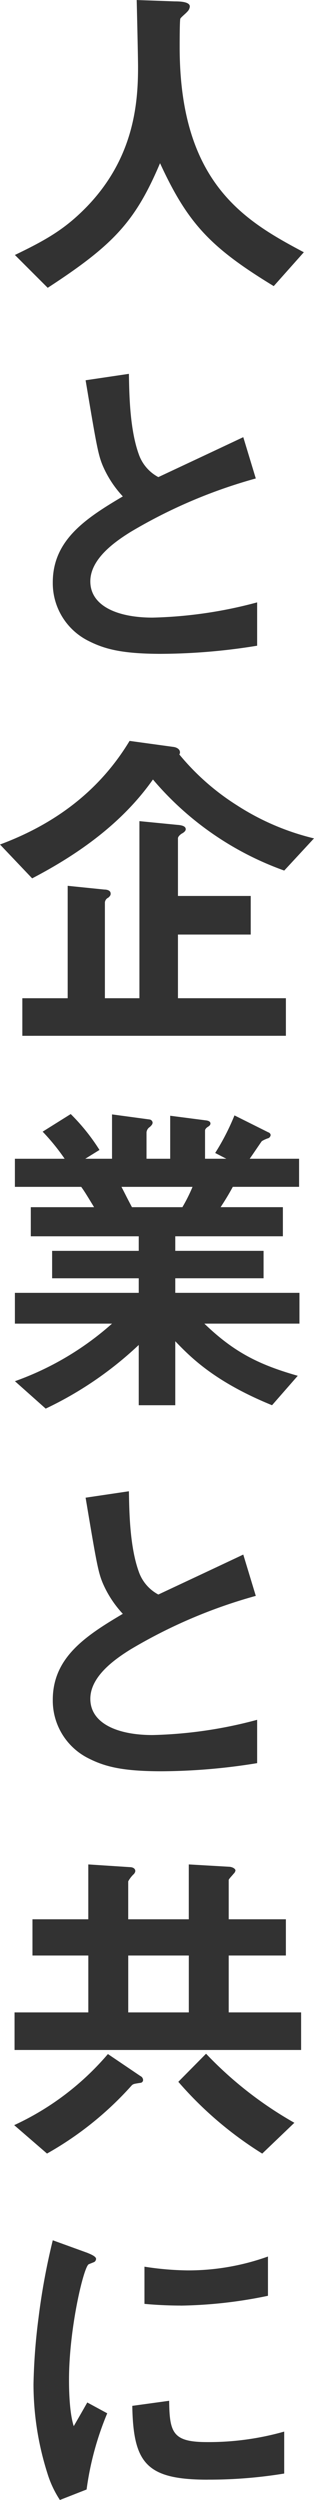 <svg xmlns="http://www.w3.org/2000/svg" width="53.072" height="422.238" viewBox="0 0 53.072 422.238">
  <g id="グループ_281" data-name="グループ 281" transform="translate(-1045.447 -166.458)">
    <path id="パス_71" data-name="パス 71" d="M162.517,48.938c-10.695-6.52-14.526-10.58-19.216-20.76-4.174,9.837-7.835,13.783-18.987,21.046l-5.547-5.547c5.6-2.688,8.635-4.518,12.238-8.236,7.892-8.235,8.578-17.386,8.578-23.5,0-1.544-.171-8.922-.228-11.324l6.405.228c.629,0,2.574,0,2.574.858a1.368,1.368,0,0,1-.458.914c-.115.172-1.03.915-1.144,1.144s-.114,4.061-.114,4.8c0,23.047,11.095,29.4,20.988,34.657Z" transform="translate(929.196 165.845)" fill="#323232"/>
    <path id="パス_72" data-name="パス 72" d="M145.763,132.492c-6.749,0-9.722-.8-12.582-2.288a10.9,10.9,0,0,1-5.834-9.779c0-7.149,5.548-10.809,11.838-14.526a18,18,0,0,1-3.374-5.147c-.8-1.887-1.087-3.546-2.916-14.469l7.32-1.086c.057,3.2.115,9.264,1.659,13.554a6.965,6.965,0,0,0,3.317,3.889c6.576-3.088,7.321-3.432,14.355-6.748l2.116,6.976A86.065,86.065,0,0,0,140.5,111.9c-2.573,1.6-6.806,4.518-6.806,8.35,0,4.118,4.518,6.12,10.523,6.12a74.092,74.092,0,0,0,17.672-2.574v7.321a102.536,102.536,0,0,1-16.127,1.373" transform="translate(927.02 144.4)" fill="#323232"/>
    <path id="パス_73" data-name="パス 73" d="M163.437,190.151a52.022,52.022,0,0,1-22.19-15.384c-5.147,7.321-12.524,12.582-20.417,16.7l-5.433-5.719c9.379-3.488,16.871-9.15,21.9-17.5l7.492,1.029c.629.114,1.03.458,1.03.915a.608.608,0,0,1-.115.343,40.785,40.785,0,0,0,9.723,8.579,42.077,42.077,0,0,0,13.039,5.6Zm-44.265,27.909v-6.348h7.664V192.724l6.176.629c.4,0,1.087.114,1.087.686,0,.172,0,.343-.4.686a1,1,0,0,0-.572.8v16.185h5.834V181.8l6.4.629c.8.057,1.43.229,1.43.743,0,.343-.458.629-.687.743-.171.115-.629.458-.629.8v9.722h12.3v6.52h-12.3v10.752h18.244v6.348Z" transform="translate(930.05 123.344)" fill="#323232"/>
    <path id="パス_74" data-name="パス 74" d="M150.794,288.077c5.089,4.919,9.379,6.978,15.784,8.808l-4.347,4.975c-9.664-3.946-13.725-8.064-16.356-10.809v10.809H139.7v-10.18a60.85,60.85,0,0,1-15.727,10.752l-5.2-4.632a49.776,49.776,0,0,0,16.413-9.723H118.768v-5.2H139.7v-2.459h-14.64v-4.633H139.7v-2.459H121.455v-4.918H132.15c-1.429-2.345-1.6-2.631-2.173-3.432H118.768v-4.747h8.407a36.056,36.056,0,0,0-3.717-4.575l4.747-2.975a34.115,34.115,0,0,1,4.861,6.062l-2.4,1.488h4.518v-7.492l6.348.858a.6.6,0,0,1,.514.514c0,.343-.285.572-.457.743a1.229,1.229,0,0,0-.573.914v4.462h4v-7.264l6.177.8c.286.058.629.172.629.515,0,.228-.171.4-.457.572-.172.114-.458.343-.458.629v4.747h3.6l-1.887-.973a39.49,39.49,0,0,0,3.26-6.348l5.719,2.859a.555.555,0,0,1,.4.458.7.7,0,0,1-.343.515,5.079,5.079,0,0,0-1.144.514c-.114.116-1.715,2.516-2.059,2.975h8.35v4.747H155.6c-.743,1.372-1.315,2.287-2.059,3.432h10.523v4.918H145.876v2.459H160.8v4.633H145.876v2.459h20.988v5.2Zm-14.012-23.1c.743,1.43.8,1.6,1.773,3.432h8.522a27.474,27.474,0,0,0,1.715-3.432Z" transform="translate(929.196 101.938)" fill="#323232"/>
    <path id="パス_75" data-name="パス 75" d="M145.763,385.321c-6.749,0-9.722-.8-12.582-2.287a10.9,10.9,0,0,1-5.834-9.779c0-7.149,5.548-10.81,11.838-14.526a18.006,18.006,0,0,1-3.374-5.148c-.8-1.887-1.087-3.546-2.916-14.469l7.32-1.086c.057,3.2.115,9.264,1.659,13.554a6.967,6.967,0,0,0,3.317,3.889c6.576-3.089,7.321-3.432,14.355-6.749l2.116,6.977a86.037,86.037,0,0,0-21.161,9.036c-2.573,1.6-6.806,4.518-6.806,8.349,0,4.118,4.518,6.12,10.523,6.12a74.055,74.055,0,0,0,17.672-2.575v7.321a102.443,102.443,0,0,1-16.127,1.373" transform="translate(927.02 80.299)" fill="#323232"/>
    <path id="パス_76" data-name="パス 76" d="M140,459.342c-1.086.172-1.2.172-1.488.4a55.991,55.991,0,0,1-14.354,11.552l-5.547-4.8a46.259,46.259,0,0,0,15.841-12.009l5.49,3.717a.773.773,0,0,1,.458.686.486.486,0,0,1-.4.458M118.672,453.8v-6.348h12.467v-9.608H121.7v-6.12h9.436v-9.265l7.034.458c.4,0,.915.171.915.686a.973.973,0,0,1-.343.572,4.964,4.964,0,0,0-.858,1.144v6.405h10.237v-9.265l6.919.4c.515.057.972.343.972.629a.976.976,0,0,1-.343.572c0,.057-.8.858-.8,1.029v6.634h9.664v6.12h-9.664v9.608h12.238V453.8Zm29.453-15.956H137.888v9.608h10.237Zm12.41,33.456a62.247,62.247,0,0,1-14.183-12.124l4.689-4.747a64.159,64.159,0,0,0,14.926,11.667Z" transform="translate(929.234 58.893)" fill="#323232"/>
    <path id="パス_77" data-name="パス 77" d="M131.96,549.592l-4.518,1.773a17.553,17.553,0,0,1-2.116-4.518,49.834,49.834,0,0,1-2.345-15.041,101.2,101.2,0,0,1,.858-11.266,112.65,112.65,0,0,1,2.4-13.039l5.833,2.116c.4.172,1.487.572,1.487,1.03a.676.676,0,0,1-.286.514c-.114.057-.858.343-.972.4-.858.515-3.317,10.866-3.317,19.5,0,.973,0,5.376.8,7.835.686-1.2,1.029-1.773,2.287-4l3.375,1.83a50.713,50.713,0,0,0-3.489,12.868m20.474-1.659c-10.409,0-12.582-2.8-12.753-12.468l6.234-.858c.057,5.433.629,6.977,6.405,6.977a46.654,46.654,0,0,0,13.039-1.773V546.9a78.17,78.17,0,0,1-12.925,1.029m-4.575-29.4c-.458,0-3.088,0-6.12-.286V511.96a50.312,50.312,0,0,0,7.321.629,39.946,39.946,0,0,0,13.554-2.345v6.634a76.772,76.772,0,0,1-14.755,1.659" transform="translate(928.127 37.331)" fill="#323232"/>
  </g>
</svg>
